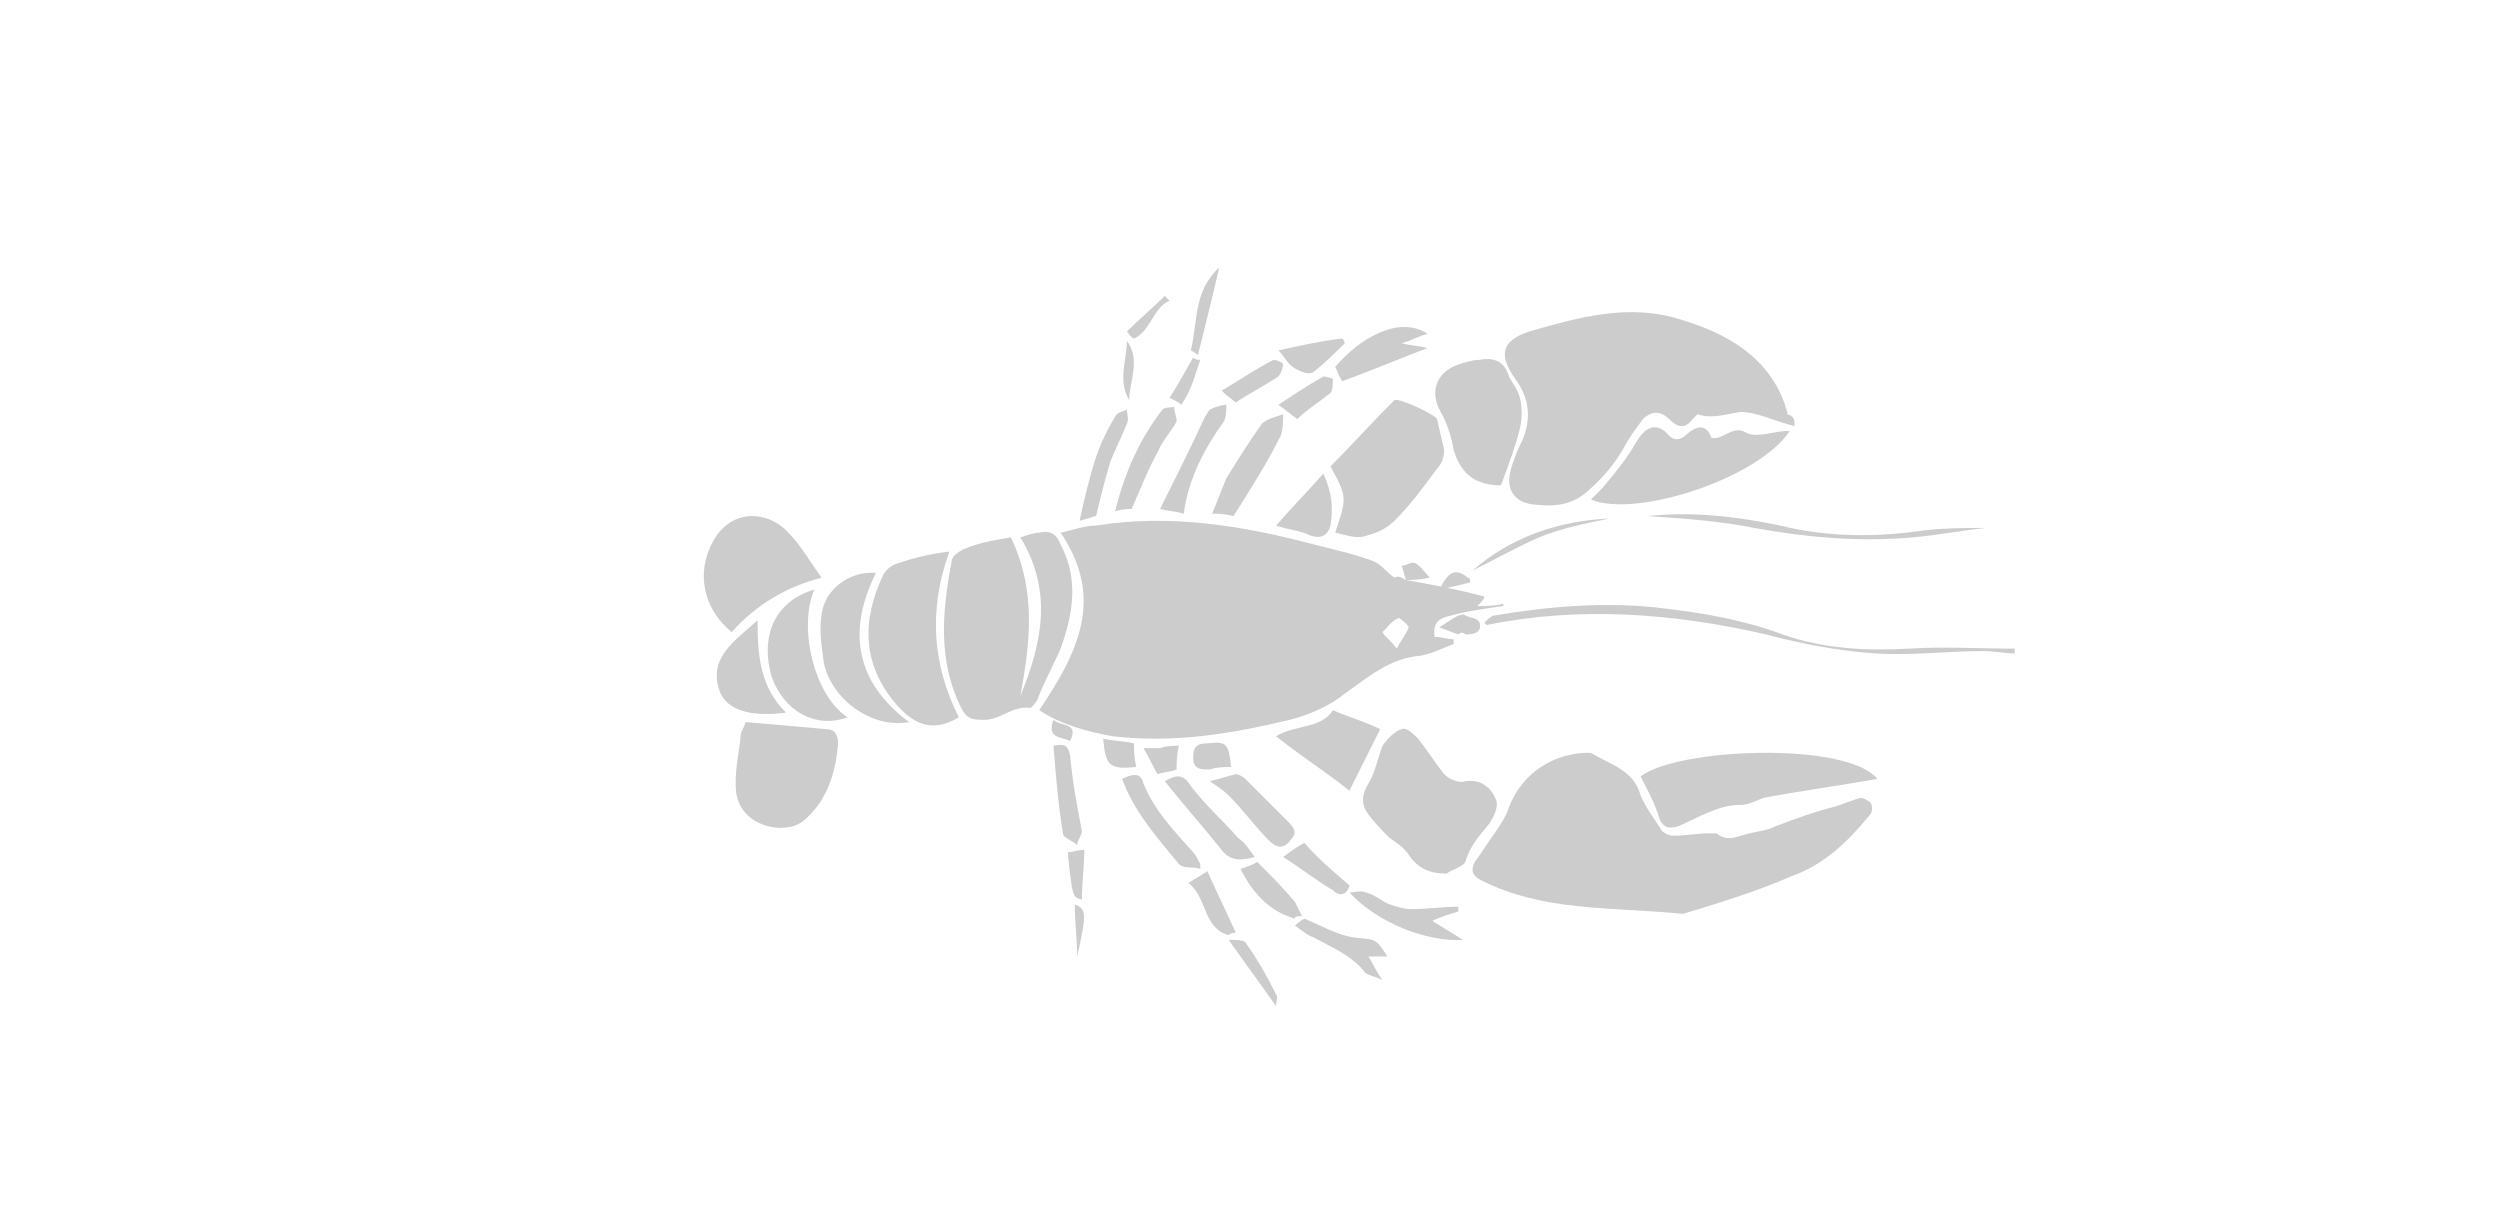 <?xml version="1.0" encoding="utf-8"?>
<!-- Generator: Adobe Illustrator 23.0.1, SVG Export Plug-In . SVG Version: 6.00 Build 0)  -->
<svg version="1.1" id="Layer_1" xmlns="http://www.w3.org/2000/svg" xmlns:xlink="http://www.w3.org/1999/xlink" x="0px" y="0px"
	 viewBox="0 0 105.6 51.9" style="enable-background:new 0 0 105.6 51.9;" xml:space="preserve">
<style type="text/css">
	.st0{fill:#CCCCCC;}
</style>
<g>
	<path class="st0" d="M59.4,24.5c1.1,0.2,2.2,0.4,3.3,0.7c0,0.1-0.1,0.2-0.3,0.4c0.4,0,0.7,0,1.1-0.1c0,0,0,0.1,0,0.1
		c-0.7,0.1-1.5,0.2-2.2,0.4c-0.5,0.1-0.8,0.3-0.7,0.9c0.3,0,0.5,0.1,0.8,0.1c0,0.1,0,0.1,0,0.2c-0.5,0.2-0.9,0.4-1.4,0.5
		c-1.3,0.1-2.2,0.9-3.2,1.6c-0.6,0.5-1.5,0.9-2.3,1.1c-2.5,0.6-4.9,1-7.5,0.7c-1.1-0.2-2.2-0.5-3.1-1.1c1.6-2.4,2.8-4.7,0.9-7.5
		c0.5-0.1,1-0.3,1.5-0.3c3.1-0.5,6.2,0,9.2,0.8c0.8,0.2,1.7,0.4,2.5,0.7c0.3,0.1,0.6,0.5,0.9,0.7C59.1,24.3,59.2,24.4,59.4,24.5
		L59.4,24.5z M59,27.4c0.2-0.4,0.4-0.6,0.5-0.9c0-0.1-0.4-0.4-0.4-0.4c-0.3,0.1-0.5,0.4-0.7,0.6C58.5,26.9,58.7,27,59,27.4z"/>
	<path class="st0" d="M71.1,38.6c-3.2-0.3-5.9-0.1-8.5-1.4c-0.4-0.2-0.5-0.4-0.3-0.8c0.3-0.4,0.6-0.9,0.9-1.3
		c0.2-0.3,0.4-0.6,0.5-0.9c0.5-1.4,1.7-2.3,3.2-2.4c0.1,0,0.2,0,0.3,0c0.8,0.5,1.8,0.7,2.1,1.8c0.2,0.5,0.6,1,0.9,1.5
		c0.1,0.1,0.3,0.2,0.5,0.2c0.5,0,1-0.1,1.5-0.1c0.1,0,0.2,0,0.3,0c0.5,0.4,0.9,0.1,1.4,0c0.4-0.1,0.7-0.1,1.1-0.3
		c0.8-0.3,1.6-0.6,2.4-0.8c0.4-0.1,0.8-0.3,1.2-0.4c0.1,0,0.3,0.1,0.4,0.2c0.1,0.1,0.1,0.4,0,0.5c-0.9,1.1-1.9,2.1-3.3,2.6
		C74.1,37.7,72.4,38.2,71.1,38.6z"/>
	<path class="st0" d="M75.8,18c-0.8-0.2-1.6-0.6-2.3-0.6c-0.6,0.1-1.2,0.3-1.8,0.1c0,0-0.1,0.1-0.2,0.2c-0.3,0.4-0.6,0.4-1,0
		c-0.4-0.4-0.8-0.3-1.1,0c-0.3,0.4-0.6,0.8-0.8,1.2c-0.4,0.7-0.9,1.3-1.6,1.9c-0.7,0.6-1.5,0.6-2.3,0.5c-0.7-0.1-1.1-0.6-0.9-1.4
		c0.1-0.4,0.3-0.9,0.5-1.3c0.4-0.9,0.3-1.8-0.3-2.6c-0.7-1-0.6-1.6,0.6-2c2.1-0.6,4.2-1.2,6.4-0.5c2,0.6,3.7,1.6,4.4,3.6
		c0,0.1,0.1,0.2,0.1,0.4C75.8,17.6,75.8,17.7,75.8,18z"/>
	<path class="st0" d="M42.7,22.7c1.1,2.3,0.8,4.5,0.4,6.7c0.9-2.2,1.4-4.4,0-6.7c0.3-0.1,0.6-0.2,0.8-0.2c0.4-0.1,0.7,0,0.9,0.5
		c0.8,1.5,0.5,3,0,4.4c-0.3,0.7-0.7,1.4-1,2.2c-0.1,0.1-0.2,0.3-0.3,0.3c-0.8-0.1-1.3,0.6-2.1,0.5c-0.4,0-0.6-0.1-0.8-0.5
		c-1-2-0.8-4.1-0.4-6.2c0-0.2,0.3-0.4,0.5-0.5C41.4,22.9,42.1,22.8,42.7,22.7z"/>
	<path class="st0" d="M61.1,36.9c-0.7,0-1.2-0.2-1.6-0.8c-0.2-0.3-0.5-0.5-0.8-0.7c-0.3-0.3-0.6-0.6-0.9-1c-0.3-0.4-0.3-0.8,0-1.3
		c0.3-0.5,0.4-1.1,0.6-1.6c0.2-0.3,0.5-0.6,0.8-0.7c0.2-0.1,0.5,0.2,0.7,0.4c0.4,0.5,0.7,1,1.1,1.5c0.2,0.2,0.6,0.4,0.9,0.3
		c0.7-0.1,1.1,0.3,1.3,0.8c0.1,0.3-0.1,0.7-0.3,1c-0.4,0.5-0.8,0.9-1,1.6C61.8,36.6,61.4,36.7,61.1,36.9z"/>
	<path class="st0" d="M40.1,23.3c-0.9,2.5-0.7,4.8,0.4,7c-1,0.6-1.8,0.4-2.6-0.5c-1.5-1.7-1.5-3.6-0.6-5.5c0.1-0.2,0.3-0.4,0.6-0.5
		C38.5,23.6,39.2,23.4,40.1,23.3z"/>
	<path class="st0" d="M56.4,22.5c0.5-1.5,0.5-1.5-0.2-2.8c0.9-0.9,1.7-1.8,2.6-2.7c0,0,0.1-0.1,0.1-0.1c0.2-0.1,1.7,0.6,1.8,0.8
		c0.1,0.4,0.2,0.9,0.3,1.3c0,0.3-0.1,0.6-0.3,0.8c-0.6,0.8-1.1,1.5-1.8,2.2c-0.3,0.3-0.7,0.5-1.1,0.6C57.3,22.8,56.9,22.6,56.4,22.5
		z"/>
	<path class="st0" d="M69.3,32.8c1.5-1.2,8.7-1.5,10,0.1c-1.7,0.3-3.2,0.5-4.8,0.8c-0.3,0.1-0.6,0.3-1,0.3c-0.9,0-1.7,0.5-2.6,0.9
		c-0.4,0.1-0.6,0.1-0.8-0.3C69.9,33.9,69.6,33.4,69.3,32.8z"/>
	<path class="st0" d="M31.5,30.5c1.1,0.1,2.3,0.2,3.4,0.3c0.4,0,0.5,0.3,0.5,0.6c-0.1,1.3-0.5,2.5-1.5,3.3c-0.8,0.6-2.6,0.2-2.8-1.2
		c-0.1-0.8,0.1-1.6,0.2-2.5C31.3,30.9,31.4,30.8,31.5,30.5z"/>
	<path class="st0" d="M75.6,18.2c-1.3,2-6.5,3.7-8.4,2.9c0.2-0.2,0.3-0.3,0.5-0.5c0.5-0.6,1-1.2,1.4-1.9c0.4-0.7,0.9-0.9,1.4-0.3
		c0.3,0.3,0.6,0.1,0.8-0.1c0.5-0.4,0.8-0.3,1,0.2c0.5,0.1,0.9-0.6,1.5-0.2C74.3,18.5,74.9,18.2,75.6,18.2z"/>
	<path class="st0" d="M63.4,20.5c-1.1,0-1.7-0.5-2-1.5c-0.1-0.6-0.3-1.2-0.6-1.7c-0.4-0.8-0.1-1.6,0.8-1.9c0.3-0.1,0.6-0.2,0.9-0.2
		c0.5-0.1,1,0,1.2,0.6c0.1,0.3,0.4,0.6,0.5,1c0.1,0.4,0.1,0.9,0,1.3C64,18.9,63.7,19.7,63.4,20.5z"/>
	<path class="st0" d="M30.9,26.7c-1.2-1-1.5-2.5-0.8-3.8c0.8-1.5,2.4-1.3,3.2-0.4c0.5,0.5,0.9,1.2,1.4,1.9
		C33.2,24.8,32,25.5,30.9,26.7z"/>
	<path class="st0" d="M38.4,30.5c-1.6,0.3-3.3-1-3.6-2.5c-0.1-0.7-0.2-1.4-0.1-2c0.1-1.1,1.2-1.9,2.3-1.8
		C35.8,26.6,36.1,28.8,38.4,30.5z"/>
	<path class="st0" d="M34.4,24.9c-0.7,1.6,0,4.5,1.4,5.4c-1.4,0.5-2.7-0.3-3.2-1.7C32.1,26.9,32.7,25.4,34.4,24.9z"/>
	<path class="st0" d="M53.9,31.1c0.8-0.5,1.9-0.3,2.4-1.1c0.7,0.3,1.4,0.5,2,0.8c-0.4,0.8-0.8,1.6-1.3,2.6
		C56,32.6,54.9,31.9,53.9,31.1z"/>
	<path class="st0" d="M85.1,27.6c-0.4,0-0.9-0.1-1.3-0.1c-1.5,0-3.1,0.2-4.6,0.1c-1.5-0.1-3.1-0.4-4.6-0.8
		c-3.9-0.9-7.9-1.2-11.8-0.4c0,0-0.1-0.1-0.1-0.1c0.1-0.1,0.3-0.3,0.4-0.3c2.4-0.4,4.8-0.6,7.2-0.3c1.7,0.2,3.4,0.5,5,1.1
		c1.7,0.6,3.5,0.7,5.3,0.6c1.5-0.1,3,0,4.5,0C85.1,27.5,85.1,27.6,85.1,27.6z"/>
	<path class="st0" d="M33.2,30.1c-1.5,0.2-2.5-0.1-2.8-0.9c-0.5-1.4,0.6-2.1,1.6-3C32,27.7,32.1,29,33.2,30.1z"/>
	<path class="st0" d="M52.1,21.8c-0.4-0.1-0.6-0.1-0.9-0.1c0.2-0.5,0.4-1,0.6-1.5c0.5-0.8,1-1.6,1.5-2.3c0.2-0.2,0.6-0.3,0.9-0.4
		c0,0.3,0,0.6-0.1,0.9C53.5,19.6,52.8,20.7,52.1,21.8z"/>
	<path class="st0" d="M60.3,14.1c-0.4,0.1-0.7,0.3-1.1,0.4c0.4,0.1,0.7,0.1,1.1,0.2c-1.3,0.5-2.5,1-3.6,1.4
		c-0.1-0.1-0.2-0.4-0.3-0.6C57.4,14.3,59.1,13.3,60.3,14.1z"/>
	<path class="st0" d="M57,37.7c0.2,0,0.5-0.1,0.7,0c0.4,0.1,0.7,0.4,1,0.5c0.3,0.1,0.6,0.2,0.9,0.2c0.7,0,1.4-0.1,2-0.1
		c0,0.1,0,0.2,0,0.2c-0.3,0.1-0.7,0.2-1.1,0.4c0.5,0.3,0.8,0.5,1.3,0.8C60.3,39.8,58.2,39,57,37.7z"/>
	<path class="st0" d="M50,21.7c-0.3-0.1-0.6-0.1-1-0.2c0.7-1.4,1.3-2.6,1.9-3.9c0.1-0.1,0.1-0.2,0.2-0.3c0.2-0.1,0.5-0.2,0.7-0.2
		c0,0.2,0,0.5-0.1,0.7C50.9,18.9,50.2,20.2,50,21.7z"/>
	<path class="st0" d="M51.1,33c0.4-0.1,0.7-0.2,1.1-0.3c0.1,0,0.3,0.1,0.4,0.2c0.6,0.6,1.2,1.2,1.8,1.8c0.3,0.3,0.4,0.5,0.1,0.8
		c-0.3,0.4-0.6,0.3-0.9,0c-0.6-0.6-1.1-1.3-1.7-1.9C51.7,33.4,51.4,33.2,51.1,33z"/>
	<path class="st0" d="M47.8,21.5c-0.1,0-0.4,0-0.7,0.1c0.4-1.6,1-3,2-4.3c0.1-0.1,0.4-0.1,0.5-0.1c0,0.2,0.1,0.4,0.1,0.6
		c-0.2,0.4-0.6,0.8-0.8,1.3C48.5,19.8,48.2,20.6,47.8,21.5z"/>
	<path class="st0" d="M50.7,36.7c-0.3-0.1-0.7,0-0.9-0.2c-0.9-1.1-1.9-2.2-2.4-3.6c0.4-0.2,0.8-0.3,0.9,0.2c0.5,1.2,1.3,2,2.1,2.9
		c0.1,0.1,0.2,0.3,0.3,0.5C50.7,36.5,50.7,36.6,50.7,36.7z"/>
	<path class="st0" d="M69.6,21.8c1.8-0.2,3.7,0,5.6,0.4c2,0.5,4.1,0.5,6.1,0.2c0.9-0.1,1.7-0.1,2.6-0.1c-1,0.1-2,0.3-3.1,0.4
		c-2.3,0.2-4.5,0-6.7-0.4C72.6,22,71.1,21.9,69.6,21.8z"/>
	<path class="st0" d="M53,36.2c-0.7,0.2-1.1,0.1-1.4-0.3C50.8,34.9,50,34,49.2,33c0.5-0.3,0.8-0.3,1.1,0.2c0.6,0.8,1.4,1.5,2,2.2
		C52.6,35.6,52.7,35.8,53,36.2z"/>
	<path class="st0" d="M46.3,21.8c-0.1,0-0.3,0.1-0.7,0.2c0.2-0.9,0.4-1.8,0.7-2.7c0.2-0.6,0.5-1.2,0.8-1.7c0.1-0.2,0.3-0.2,0.5-0.3
		c0,0.2,0.1,0.4,0,0.6c-0.2,0.5-0.5,1.1-0.7,1.6C46.7,20.2,46.5,20.9,46.3,21.8z"/>
	<path class="st0" d="M55.9,20c0.4,0.9,0.4,1.5,0.3,2.2c-0.1,0.4-0.4,0.6-0.9,0.4c-0.4-0.2-0.8-0.2-1.4-0.4
		C54.6,21.4,55.2,20.8,55.9,20z"/>
	<path class="st0" d="M54.7,39.1c0.2-0.2,0.4-0.3,0.4-0.3c0.7,0.3,1.4,0.7,2.1,0.8c0.9,0.1,0.9,0,1.4,0.8c-0.2,0-0.4,0-0.8,0
		c0.2,0.3,0.3,0.6,0.6,1c-0.4-0.2-0.7-0.2-0.8-0.4c-0.6-0.7-1.4-1-2.1-1.4C55.2,39.5,55,39.3,54.7,39.1z"/>
	<path class="st0" d="M44.5,31.5c0.5-0.1,0.6,0,0.7,0.4c0.1,1.1,0.3,2.2,0.5,3.2c0,0.2-0.2,0.4-0.2,0.6c-0.2-0.2-0.6-0.3-0.6-0.5
		C44.7,34,44.6,32.8,44.5,31.5z"/>
	<path class="st0" d="M57,37.4c-0.1,0.4-0.4,0.5-0.7,0.2c-0.7-0.4-1.3-0.9-2.1-1.4c0.4-0.3,0.7-0.5,0.9-0.6
		C55.6,36.2,56.3,36.8,57,37.4z"/>
	<path class="st0" d="M54.7,38.8c-1.1-0.3-1.8-1.1-2.3-2.1c0.3-0.1,0.6-0.2,0.7-0.3c0.6,0.6,1.1,1.1,1.6,1.7
		c0.1,0.2,0.2,0.4,0.3,0.6C54.8,38.7,54.7,38.7,54.7,38.8z"/>
	<path class="st0" d="M56.8,14.5c-0.4,0.4-0.8,0.8-1.3,1.2c-0.2,0.2-0.9-0.1-1.1-0.4c-0.1-0.1-0.2-0.3-0.4-0.5
		c0.9-0.2,1.8-0.4,2.7-0.5C56.8,14.4,56.8,14.5,56.8,14.5z"/>
	<path class="st0" d="M51.9,39.5c-1.1-0.3-0.9-1.6-1.7-2.2c0.3-0.2,0.5-0.3,0.8-0.5c0.4,0.9,0.8,1.7,1.2,2.6
		C52.1,39.4,52,39.4,51.9,39.5z"/>
	<path class="st0" d="M54.8,17.7c-0.3-0.2-0.5-0.4-0.8-0.6c0.6-0.4,1.2-0.8,1.9-1.2c0.1,0,0.4,0.1,0.4,0.1c0,0.2,0,0.5-0.1,0.6
		C55.7,17,55.2,17.3,54.8,17.7z"/>
	<path class="st0" d="M52.2,17c-0.1-0.1-0.3-0.2-0.6-0.5c0.7-0.4,1.4-0.9,2.2-1.3c0.1,0,0.4,0.1,0.4,0.2c0,0.1-0.1,0.4-0.2,0.5
		C53.4,16.3,52.8,16.6,52.2,17z"/>
	<path class="st0" d="M52,32.4c-0.3,0-0.6,0-0.9,0.1c-0.4,0-0.7,0-0.7-0.5c0-0.5,0.2-0.6,0.6-0.6C51.8,31.3,51.9,31.4,52,32.4z"/>
	<path class="st0" d="M62.2,24.1c1.6-1.4,3.6-2.1,5.8-2.2c-1,0.2-2,0.4-3,0.8C64.1,23.1,63.2,23.6,62.2,24.1z"/>
	<path class="st0" d="M51.5,11.3c-0.3,1.3-0.6,2.5-0.9,3.7c-0.1-0.1-0.3-0.2-0.3-0.2C50.6,13.6,50.4,12.3,51.5,11.3z"/>
	<path class="st0" d="M53.9,42.5c-0.7-1-1.3-1.8-2-2.8c0.3,0,0.6,0,0.7,0.1c0.5,0.7,0.9,1.4,1.3,2.2C54,42.1,53.9,42.3,53.9,42.5z"
		/>
	<path class="st0" d="M48,32.4c-1.1,0.1-1.3,0-1.4-1.2c0.4,0.1,0.9,0.1,1.3,0.2C47.9,31.7,47.9,32,48,32.4z"/>
	<path class="st0" d="M49.8,31.5c-0.1,0.4-0.1,0.7-0.1,1c-0.2,0.1-0.5,0.1-0.8,0.2c-0.2-0.3-0.3-0.6-0.6-1.1c0.3,0,0.5,0,0.7,0
		C49.3,31.5,49.5,31.5,49.8,31.5z"/>
	<path class="st0" d="M61.6,26.8c-0.3-0.1-0.5-0.2-0.8-0.3c0.3-0.2,0.6-0.4,0.8-0.5c0.1,0,0.2-0.1,0.3,0c0.2,0.1,0.5,0.1,0.6,0.3
		c0.1,0.4-0.2,0.5-0.6,0.5C61.8,26.7,61.7,26.7,61.6,26.8C61.6,26.8,61.6,26.8,61.6,26.8z"/>
	<path class="st0" d="M45.1,36c0.2,0,0.4-0.1,0.7-0.1c0,0.7-0.1,1.4-0.1,2.1C45.3,37.9,45.3,37.9,45.1,36z"/>
	<path class="st0" d="M47.7,16.9c-0.5-0.8-0.1-1.7-0.1-2.5C48.2,15.2,47.7,16.1,47.7,16.9z"/>
	<path class="st0" d="M50.7,15.2c-0.1,0.3-0.2,0.6-0.3,0.9c-0.1,0.3-0.3,0.7-0.5,1c-0.1-0.1-0.3-0.2-0.5-0.3c0.4-0.6,0.7-1.2,1-1.7
		C50.5,15.2,50.6,15.2,50.7,15.2z"/>
	<path class="st0" d="M47.6,14c0.5-0.5,1.1-1,1.6-1.5c0.1,0.1,0.1,0.1,0.2,0.2c-0.7,0.3-0.8,1.3-1.5,1.6
		C47.7,14.2,47.7,14.1,47.6,14z"/>
	<path class="st0" d="M59.4,24.5c-0.1-0.2-0.1-0.4-0.2-0.6c0.2,0,0.4-0.2,0.6-0.1c0.2,0.1,0.4,0.4,0.6,0.6
		C59.9,24.5,59.6,24.5,59.4,24.5C59.4,24.5,59.4,24.5,59.4,24.5z"/>
	<path class="st0" d="M62.1,24.6c-0.4,0.1-0.8,0.2-1.3,0.3c0.4-0.8,0.7-0.9,1.2-0.5C62.1,24.4,62.1,24.5,62.1,24.6z"/>
	<path class="st0" d="M45.4,38.2c0.5,0.2,0.5,0.4,0.1,2.2C45.5,39.7,45.4,39,45.4,38.2z"/>
	<path class="st0" d="M44.5,30.4c0.3,0.3,1.1,0.1,0.7,0.9C44.8,31.1,44.2,31.2,44.5,30.4z"/>
</g>
</svg>
